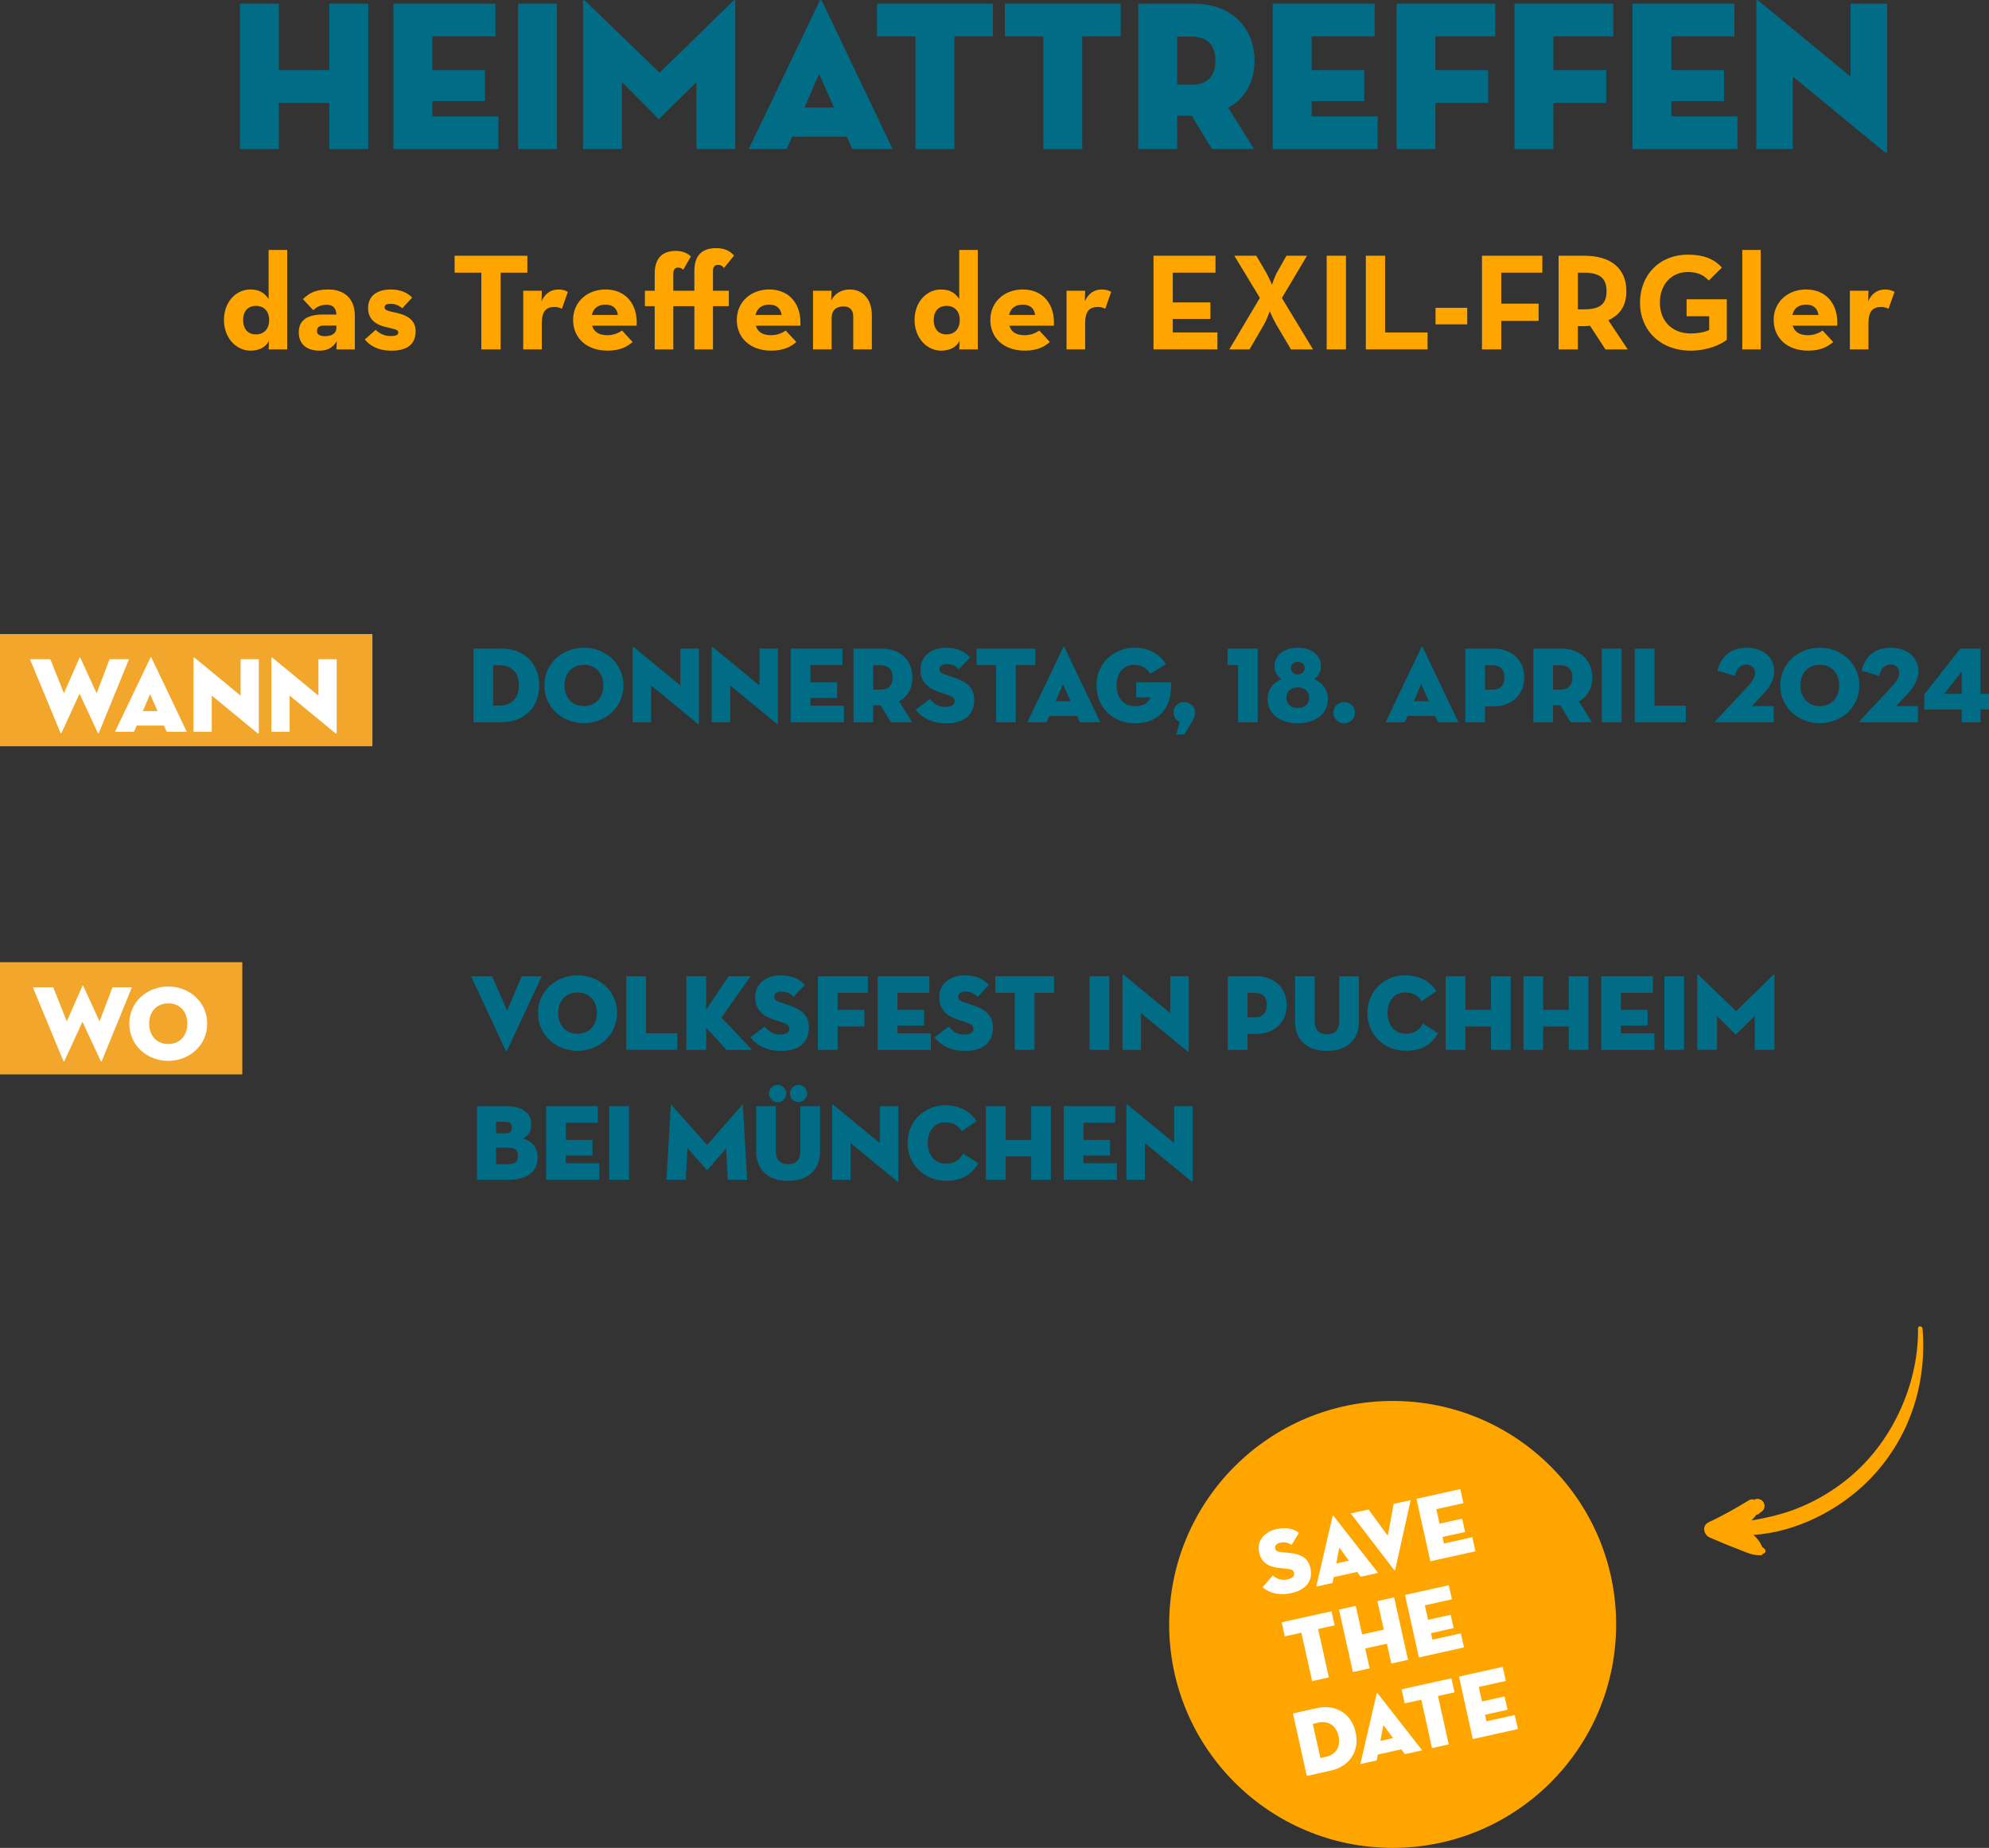 <?xml version="1.0" encoding="UTF-8"?>
<svg xmlns="http://www.w3.org/2000/svg" id="Ebene_2" viewBox="0 0 1395.6 1296.71">
  <rect x="0" y="0" width="1395.6" height="1296.71" fill="#333333" stroke="none"/>
  <defs>
    <style>.cls-1{fill:#f3a62c;}.cls-1,.cls-2,.cls-3,.cls-4{stroke-width:0px;}.cls-2{fill:#fff;}.cls-3{fill:orange;}.cls-4{fill:#006c86;}</style>
  </defs>
  <g id="Ebene_1-2">
    <path class="cls-4" d="m231.06,2.59h27.3v102h-27.3v-32.4h-35.4v32.4h-27.3V2.59h27.3v46.65h35.4V2.59Z"></path>
    <path class="cls-4" d="m276.06,2.59h71.55v22.95h-44.25v23.7h36.9v21.75h-36.9v10.65h46.35v22.95h-73.65V2.59h0Z"></path>
    <path class="cls-4" d="m363.51,2.59h27.3v102h-27.3V2.59Z"></path>
    <path class="cls-4" d="m409.11.79c0-.9.6-1.05,1.35-.3l52.35,50.55L514.56.49c.6-.6,1.35-.45,1.35.3v103.8h-27.3v-46.95l-25.65,25.35c-.6.6-.75.6-1.35,0l-25.2-25.35v46.95h-27.3V.79h0Z"></path>
    <path class="cls-4" d="m552.06,104.59h-26.7L575.01.79c.45-1.05,1.35-1.05,1.8,0l49.5,103.8h-28.2l-3.9-8.7h-38.4l-3.75,8.7h0Zm22.65-52.8l-10.2,23.7h20.7l-10.5-23.7Z"></path>
    <path class="cls-4" d="m642.36,25.54h-27V2.59h81.3v22.95h-27v79.05h-27.3V25.54Z"></path>
    <path class="cls-4" d="m732.06,25.54h-27V2.59h81.3v22.95h-27v79.05h-27.3V25.54Z"></path>
    <path class="cls-4" d="m879.95,104.59h-29.55l-14.25-23.4h-10.2v23.4h-27.3V2.59h38.7c27.45,0,42.9,17.4,42.9,40.05,0,14.7-6.45,26.4-18.45,33l18.15,28.95Zm-43.95-45.15c12.3,0,16.8-6.9,16.8-16.8s-4.5-16.95-16.8-16.95h-10.05v33.75h10.05Z"></path>
    <path class="cls-4" d="m893,2.59h71.55v22.95h-44.25v23.7h36.9v21.75h-36.9v10.65h46.35v22.95h-73.65V2.59h0Z"></path>
    <path class="cls-4" d="m979.85,2.59h69.3v22.95h-42v23.7h37.05v22.95h-37.05v32.4h-27.3V2.59h0Z"></path>
    <path class="cls-4" d="m1062.65,2.59h69.3v22.95h-42v23.7h37.05v22.95h-37.05v32.4h-27.3V2.59h0Z"></path>
    <path class="cls-4" d="m1145.45,2.59h71.55v22.95h-44.25v23.7h36.9v21.75h-36.9v10.65h46.35v22.95h-73.65V2.59h0Z"></path>
    <path class="cls-4" d="m1257.95,53.74v50.85h-25.65V1.24c0-.9.45-1.65,2.1-.3l64.05,52.8V2.59h25.65v103.5c0,1.2-.45,1.65-2.1.3l-64.05-52.65Z"></path>
    <circle class="cls-3" cx="977.17" cy="1139.9" r="156.81"></circle>
    <path class="cls-3" d="m1236.39,1085.48c.63.68,1.59,1.04,2.09,1.85,1.01,1.65-.38,2.85-1.96,3.2.07.19.14.37.2.56-5.86,1.2-11.87-2.03-17.27-4.06-6.7-2.5-13.24-5.29-19.81-8.11-4.28-1.84-5.69-8.35-.85-10.63,9.83-4.63,19.1-9.81,28.34-15.51,1.32-.82,2.67-.8,3.88-.35.38-.19.71-.49,1.03-.53h.12c1.27-.15,1.12-.16,2.36.11.29.06.37.14.74.32.61.23,1.13.61,1.56,1.11.47.48.78,1.03.96,1.66.28.62.4,1.27.33,1.95-.08.44-.16.88-.24,1.32-.19.64-.51,1.2-.98,1.66-.38.53-.87.94-1.47,1.22-.09.05-.19.03-.28.08-.26.3-.5.63-.85.84-.48.4-1.04.66-1.67.78-.1.02-.2.04-.3.05-.93,1.43-2.17,2.67-3.38,3.95,9.95-1.69,19.8-3.88,29.28-7.37,16.83-6.21,32.5-15.93,45.53-28.26,26.35-24.93,42.53-62.79,42.04-99.11-.03-2.11,3.04-1.84,3.2.16,3.22,39.77-9.72,78.29-38.14,106.79-20.52,20.58-50.52,36-80.5,37.93,2.67,2.46,4.95,5.3,6.05,8.41v-.02Z"></path>
    <rect class="cls-1" y="444.94" width="261.3" height="78.73"></rect>
    <path class="cls-2" d="m43.26,514.1c-.22.52-.67.52-.9,0l-21.33-51.5h14.3l9.51,23.88,10.93-24.85c.15-.37.45-.37.6,0l11.45,24.85,9.06-23.88h13.62l-21.04,51.5c-.22.6-.6.6-.9,0l-12.73-27.32-12.58,27.32h.01Z"></path>
    <path class="cls-2" d="m94.01,513.5h-13.33l24.78-51.8c.22-.52.67-.52.9,0l24.7,51.8h-14.07l-1.95-4.34h-19.16l-1.87,4.34h0Zm11.3-26.35l-5.09,11.83h10.33l-5.24-11.83Z"></path>
    <path class="cls-2" d="m148.58,488.12v25.38h-12.8v-51.58c0-.45.22-.82,1.05-.15l31.96,26.35v-25.53h12.8v51.65c0,.6-.22.82-1.05.15l-31.96-26.28h0Z"></path>
    <path class="cls-2" d="m203.22,488.12v25.38h-12.8v-51.58c0-.45.22-.82,1.05-.15l31.96,26.35v-25.53h12.8v51.65c0,.6-.22.82-1.05.15l-31.96-26.28h0Z"></path>
    <rect class="cls-1" y="675.2" width="170.02" height="78.73"></rect>
    <path class="cls-2" d="m45.3,744.36c-.22.52-.67.52-.9,0l-21.33-51.5h14.3l9.51,23.88,10.93-24.85c.15-.37.45-.37.6,0l11.45,24.85,9.06-23.88h13.62l-21.04,51.5c-.22.6-.6.6-.9,0l-12.73-27.32-12.58,27.32h.01Z"></path>
    <path class="cls-2" d="m90.73,718.31c0-15.35,12.65-26.05,27.32-26.05s27.32,10.7,27.32,26.05-12.65,26.13-27.32,26.13-27.32-10.78-27.32-26.13Zm40.72,0c0-8.01-4.87-14.22-13.4-14.22s-13.4,6.21-13.4,14.22,4.87,14.3,13.4,14.3,13.4-6.29,13.4-14.3Z"></path>
    <path class="cls-3" d="m157.14,224.51c0-12.67,8.51-21.37,18.47-21.37,6.57,0,10.25,2.61,12.86,6.67v-34.42h13.05v69.8h-13.05l.29-5.99c-2.32,4.35-6.67,6.86-12.96,6.86-10.05,0-18.66-8.89-18.66-21.56Zm31.71,0c0-6.09-3.67-9.86-9.28-9.86s-8.99,3.77-8.99,9.86c0,6.48,3.48,10.15,8.99,10.15s9.28-3.67,9.28-10.15Z"></path>
    <path class="cls-3" d="m229.17,213.87c-4.93,0-7.54,2.13-9.38,3.77l-7.25-7.73c3.87-3.77,8.22-6.77,17.89-6.77,10.54,0,18.56,5.7,18.56,18.66v23.4h-12.96l.29-5.7c-3.09,4.74-6.67,6.57-12.18,6.57-7.54,0-14.5-3.38-14.5-12.96,0-8.8,6.67-12.38,16.82-12.38h9.57c-.19-4.74-2.51-6.86-6.86-6.86Zm-2.03,14.6c-3.29,0-4.74,1.45-4.74,3.77s1.93,3.67,5.61,3.67c5.32,0,8.02-2.32,8.02-5.8v-1.64h-8.89Z"></path>
    <path class="cls-3" d="m255.95,238.24l7.64-6.77c2.8,2.71,6.38,4.35,10.25,4.35,4.25,0,5.61-.77,5.61-2.51,0-2.22-2.61-2.22-9.28-3.96-5.61-1.45-11.89-4.54-11.89-13.15,0-9.28,7.15-13.05,15.95-13.05,6.77,0,11.6,2.22,14.99,5.7l-6.96,7.44c-1.93-1.64-4.83-3.09-7.93-3.09s-4.45.77-4.45,2.42c0,2.32,2.61,2.61,8.22,3.87,5.99,1.35,13.54,4.16,13.54,12.86,0,7.54-3.96,13.73-16.92,13.73-9.57,0-15.18-3.58-18.76-7.83Z"></path>
    <path class="cls-3" d="m337.74,191.35h-18.76v-11.89h51.05v11.89h-18.76v53.85h-13.54v-53.85Z"></path>
    <path class="cls-3" d="m367.13,204.01h13.05l-.19,7.44c3-6.77,7.83-8.31,12.08-8.31,2.71,0,4.74.77,6.38,1.64l-4.16,11.89c-1.64-.77-3.19-1.26-5.03-1.26-5.9,0-9.09,2.71-9.09,11.5v18.27h-13.05v-41.19Z"></path>
    <path class="cls-3" d="m426.11,235.24c4.74,0,8.31-1.84,10.34-3.29l7.44,8.02c-3.96,3.48-8.99,6.09-17.6,6.09-14.7,0-24.17-8.89-24.17-21.56s9.96-21.37,22.72-21.37c14.79,0,22.82,11.02,21.85,25.43h-31.23c1.26,4.25,4.74,6.67,10.63,6.67Zm7.44-14.21c-.58-4.54-3.48-7.25-8.6-7.25s-8.6,2.32-9.67,7.25h18.27Z"></path>
    <path class="cls-3" d="m459.37,214.84h-6.86v-10.83h6.86v-11.89c0-10.63,5.12-16.05,14.7-16.05,4.64,0,7.83,1.35,10.73,3.87l-5.41,9.38c-.68-.77-1.84-1.55-3.58-1.55-2.03,0-3.38,1.26-3.38,4.16v12.08h14.79v-13.83c0-10.63,5.03-16.05,15.18-16.05,5.8,0,9.67,1.74,12.67,5.22l-7.06,8.7c-.97-1.16-2.13-2.22-4.16-2.22s-3.58,1.16-3.58,4.16v14.02h11.12v10.83h-11.12v30.36h-13.05v-30.36h-14.79v30.36h-13.05v-30.36Z"></path>
    <path class="cls-3" d="m540.97,235.24c4.74,0,8.31-1.84,10.34-3.29l7.44,8.02c-3.96,3.48-8.99,6.09-17.6,6.09-14.7,0-24.17-8.89-24.17-21.56s9.96-21.37,22.72-21.37c14.79,0,22.82,11.02,21.85,25.43h-31.23c1.26,4.25,4.74,6.67,10.63,6.67Zm7.44-14.21c-.58-4.54-3.48-7.25-8.6-7.25s-8.6,2.32-9.67,7.25h18.27Z"></path>
    <path class="cls-3" d="m570.46,204.01h13.05l-.29,6.77c2.51-4.93,7.35-7.64,13.05-7.64,8.99,0,15.47,6.57,15.47,18.27v23.78h-13.05v-22.91c0-4.64-2.22-7.25-6.86-7.25-5.22,0-8.31,2.9-8.31,8.12v22.04h-13.05v-41.19Z"></path>
    <path class="cls-3" d="m641.71,224.51c0-12.67,8.51-21.37,18.47-21.37,6.57,0,10.25,2.61,12.86,6.67v-34.42h13.05v69.8h-13.05l.29-5.99c-2.32,4.35-6.67,6.86-12.96,6.86-10.05,0-18.66-8.89-18.66-21.56Zm31.71,0c0-6.09-3.67-9.86-9.28-9.86s-8.99,3.77-8.99,9.86c0,6.48,3.48,10.15,8.99,10.15s9.28-3.67,9.28-10.15Z"></path>
    <path class="cls-3" d="m718.86,235.24c4.74,0,8.31-1.84,10.34-3.29l7.44,8.02c-3.96,3.48-8.99,6.09-17.6,6.09-14.7,0-24.17-8.89-24.17-21.56s9.96-21.37,22.72-21.37c14.79,0,22.82,11.02,21.85,25.43h-31.23c1.26,4.25,4.74,6.67,10.63,6.67Zm7.44-14.21c-.58-4.54-3.48-7.25-8.6-7.25s-8.6,2.32-9.67,7.25h18.27Z"></path>
    <path class="cls-3" d="m748.35,204.01h13.05l-.19,7.44c3-6.77,7.83-8.31,12.09-8.31,2.71,0,4.74.77,6.38,1.64l-4.16,11.89c-1.64-.77-3.19-1.26-5.03-1.26-5.9,0-9.09,2.71-9.09,11.5v18.27h-13.05v-41.19Z"></path>
    <path class="cls-3" d="m809.36,179.45h43.51v11.89h-29.97v20.88h26.39v11.6h-26.39v9.47h31.32v11.89h-44.86v-65.74Z"></path>
    <path class="cls-3" d="m883.99,209.04l-17.89-29.58h15.37l6.67,11.31c1.93,3.29,4.35,8.99,4.35,8.99,0,0,1.84-5.61,3.77-8.99l6.38-11.31h14.41l-17.6,29.68,21.85,36.06h-15.47l-10.34-17.5c-2.03-3.38-4.54-9.28-4.54-9.28,0,0-2.03,5.8-4.06,9.28l-10.15,17.5h-14.21l21.46-36.16Z"></path>
    <path class="cls-3" d="m930.88,179.45h13.54v65.74h-13.54v-65.74Z"></path>
    <path class="cls-3" d="m958.34,179.45h13.54v53.85h29.78v11.89h-43.31v-65.74Z"></path>
    <path class="cls-3" d="m1007.26,216h22.24v11.6h-22.24v-11.6Z"></path>
    <path class="cls-3" d="m1039.84,179.45h42.35v11.89h-28.81v21.75h26.2v12.08h-26.2v20.01h-13.54v-65.74Z"></path>
    <path class="cls-3" d="m1142.13,245.2h-15.66l-10.83-16.63c-1.26.19-2.61.29-3.87.29h-4.64v16.34h-13.54v-65.74h18.18c18.37,0,29.39,8.8,29.39,24.85,0,10.25-4.54,16.73-12.67,20.4l13.63,20.5Zm-30.74-28.13c11.02,0,15.86-3.48,15.86-12.76s-5.03-12.96-15.86-12.96h-4.25v25.72h4.25Z"></path>
    <path class="cls-3" d="m1150.74,212.33c0-19.43,13.73-33.64,33.55-33.64,10.73,0,18.47,2.9,23.88,9.09l-9.18,9.09c-3.29-3.38-7.06-5.99-14.7-5.99-11.89,0-19.63,9.18-19.63,21.46s7.93,21.66,21.75,21.66c4.25,0,9.47-.77,12.86-2.42v-9.67h-15.86v-11.89h28.23v28.42c-3.77,3.09-13.25,7.64-25.23,7.64-21.46,0-35.67-14.31-35.67-33.74Z"></path>
    <path class="cls-3" d="m1222.48,175.39h12.96v69.8h-12.96v-69.8Z"></path>
    <path class="cls-3" d="m1268.5,235.24c4.74,0,8.31-1.84,10.34-3.29l7.44,8.02c-3.96,3.48-8.99,6.09-17.6,6.09-14.7,0-24.17-8.89-24.17-21.56s9.96-21.37,22.72-21.37c14.79,0,22.82,11.02,21.85,25.43h-31.23c1.26,4.25,4.74,6.67,10.63,6.67Zm7.44-14.21c-.58-4.54-3.48-7.25-8.6-7.25s-8.6,2.32-9.67,7.25h18.27Z"></path>
    <path class="cls-3" d="m1297.98,204.01h13.05l-.19,7.44c3-6.77,7.83-8.31,12.08-8.31,2.71,0,4.74.77,6.38,1.64l-4.16,11.89c-1.64-.77-3.19-1.26-5.03-1.26-5.9,0-9.09,2.71-9.09,11.5v18.27h-13.05v-41.19Z"></path>
    <path class="cls-4" d="m355.75,737.24c-.23.46-.68.46-.91,0l-24.32-52.21h14.75l10.56,24.09,10.26-24.09h14.06l-24.4,52.21Z"></path>
    <path class="cls-4" d="m377.49,710.87c0-15.58,12.84-26.45,27.74-26.45s27.74,10.87,27.74,26.45-12.84,26.53-27.74,26.53-27.74-10.94-27.74-26.53Zm41.35,0c0-8.13-4.94-14.44-13.6-14.44s-13.6,6.31-13.6,14.44,4.94,14.52,13.6,14.52,13.6-6.38,13.6-14.52Z"></path>
    <path class="cls-4" d="m439.43,685.03h13.83v40.05h21.96v11.63h-35.8v-51.68Z"></path>
    <path class="cls-4" d="m511.33,685.03h15.35l-20.45,29.03,21.43,22.65h-17.94l-14.29-15.58v15.58h-13.83v-51.68h13.83v23.56l15.88-23.56Z"></path>
    <path class="cls-4" d="m526.53,727.89l10.03-7.52c2.51,3.12,5.62,5.62,10.79,5.62,4.1,0,6.54-1.22,6.54-4.1,0-2.2-1.67-3.27-5.09-4.41l-6.08-2.05c-7.52-2.51-12.84-7.07-12.84-15.58,0-10.18,8.44-15.43,17.63-15.43s14.14,3.27,17.18,6.84l-7.9,8.28c-2.13-2.2-4.41-3.72-8.51-3.72-3.34,0-5.02,1.52-5.02,3.57s1.14,2.96,3.65,3.8l6.84,2.28c10.34,3.42,13.83,8.36,13.83,15.66,0,9.5-5.93,16.34-19.61,16.34-11.63,0-18.24-5.32-21.43-9.58Z"></path>
    <path class="cls-4" d="m573.88,685.03h35.11v11.63h-21.28v12.01h18.77v11.63h-18.77v16.42h-13.83v-51.68Z"></path>
    <path class="cls-4" d="m615.83,685.03h36.25v11.63h-22.42v12.01h18.7v11.02h-18.7v5.4h23.48v11.63h-37.32v-51.68Z"></path>
    <path class="cls-4" d="m655.66,727.89l10.03-7.52c2.51,3.12,5.62,5.62,10.79,5.62,4.1,0,6.54-1.22,6.54-4.1,0-2.2-1.67-3.27-5.09-4.41l-6.08-2.05c-7.52-2.51-12.84-7.07-12.84-15.58,0-10.18,8.44-15.43,17.63-15.43s14.14,3.27,17.18,6.84l-7.9,8.28c-2.13-2.2-4.41-3.72-8.51-3.72-3.34,0-5.02,1.52-5.02,3.57s1.14,2.96,3.65,3.8l6.84,2.28c10.34,3.42,13.83,8.36,13.83,15.66,0,9.5-5.93,16.34-19.61,16.34-11.63,0-18.24-5.32-21.43-9.58Z"></path>
    <path class="cls-4" d="m712.05,696.65h-13.68v-11.63h41.19v11.63h-13.68v40.05h-13.83v-40.05Z"></path>
    <path class="cls-4" d="m764.49,685.03h13.83v51.68h-13.83v-51.68Z"></path>
    <path class="cls-4" d="m800.59,710.94v25.77h-13v-52.37c0-.46.23-.84,1.06-.15l32.45,26.75v-25.92h13v52.44c0,.61-.23.84-1.06.15l-32.45-26.68Z"></path>
    <path class="cls-4" d="m875.3,736.71h-13.83v-51.68h19.61c13.91,0,21.74,8.82,21.74,20.29s-7.83,20.22-21.74,20.22h-5.78v11.17Zm5.09-22.88c6.23,0,8.51-3.5,8.51-8.51s-2.28-8.59-8.51-8.59h-5.09v17.1h5.09Z"></path>
    <path class="cls-4" d="m908.67,716.72v-31.69h13.83v31.54c0,5.85,2.74,9.2,8.59,9.2s8.59-3.34,8.59-9.2v-31.54h13.83v31.69c0,13.91-9.5,20.75-22.42,20.75s-22.42-6.84-22.42-20.75Z"></path>
    <path class="cls-4" d="m986.34,737.39c-14.52,0-26.91-10.94-26.91-26.53s12.31-26.45,26.14-26.45c11.17,0,18.01,4.71,22.35,11.1l-10.41,7.07c-1.98-3.04-5.17-6.16-11.7-6.16-7.6,0-12.24,6.31-12.24,14.44s4.79,14.52,12.69,14.52c6.69,0,9.96-3.04,12.16-7.14l10.64,6.84c-5.09,8.59-12.24,12.31-22.72,12.31Z"></path>
    <path class="cls-4" d="m1046.15,685.03h13.83v51.68h-13.83v-16.42h-17.94v16.42h-13.83v-51.68h13.83v23.64h17.94v-23.64Z"></path>
    <path class="cls-4" d="m1100.72,685.03h13.83v51.68h-13.83v-16.42h-17.94v16.42h-13.83v-51.68h13.83v23.64h17.94v-23.64Z"></path>
    <path class="cls-4" d="m1123.52,685.03h36.25v11.63h-22.42v12.01h18.7v11.02h-18.7v5.4h23.48v11.63h-37.32v-51.68Z"></path>
    <path class="cls-4" d="m1167.83,685.03h13.83v51.68h-13.83v-51.68Z"></path>
    <path class="cls-4" d="m1190.94,684.11c0-.46.3-.53.68-.15l26.53,25.61,26.22-25.61c.3-.3.68-.23.68.15v52.59h-13.83v-23.79l-13,12.84c-.3.3-.38.3-.68,0l-12.77-12.84v23.79h-13.83v-52.59Z"></path>
    <path class="cls-4" d="m334.7,776.23h21.13c10.26,0,16.95,4.71,16.95,12.62,0,5.78-2.58,8.44-5.93,10.03,5.62,1.6,10.41,5.62,10.41,13.53,0,9.88-7.68,15.5-20.52,15.5h-22.04v-51.68Zm20.06,19.08c3.04,0,4.41-1.52,4.41-3.95s-1.22-4.18-4.26-4.18h-6.84v8.13h6.69Zm1.67,21.66c5.32,0,6.99-2.28,6.99-5.85s-1.75-5.78-6.99-5.78h-8.36v11.63h8.36Z"></path>
    <path class="cls-4" d="m383.19,776.23h36.25v11.63h-22.42v12.01h18.7v11.02h-18.7v5.4h23.48v11.63h-37.32v-51.68Z"></path>
    <path class="cls-4" d="m427.5,776.23h13.83v51.68h-13.83v-51.68Z"></path>
    <path class="cls-4" d="m470.67,775.7c.08-.53.38-.46.68-.08l24.78,27.82,24.4-27.82c.3-.38.61-.46.68.08l3.04,52.21h-13.6l-1.22-22.04-12.92,14.97c-.23.23-.46.23-.68,0l-13.45-15.05-1.22,22.12h-13.53l3.04-52.21Z"></path>
    <path class="cls-4" d="m530.56,807.92v-31.69h13.83v31.54c0,5.85,2.74,9.2,8.59,9.2s8.59-3.34,8.59-9.2v-31.54h13.83v31.69c0,13.91-9.5,20.75-22.42,20.75s-22.42-6.84-22.42-20.75Zm9.04-40.59c0-3.42,2.96-6.08,6.08-6.08s6,2.66,6,6.08-2.81,6.08-6,6.08-6.08-2.66-6.08-6.08Zm14.67,0c0-3.42,2.96-6.08,6-6.08,3.19,0,6.08,2.66,6.08,6.08s-2.89,6.08-6.08,6.08-6-2.66-6-6.08Z"></path>
    <path class="cls-4" d="m596.83,802.15v25.77h-13v-52.37c0-.46.23-.84,1.06-.15l32.45,26.75v-25.92h13v52.44c0,.61-.23.84-1.06.15l-32.45-26.68Z"></path>
    <path class="cls-4" d="m663.71,828.6c-14.52,0-26.91-10.94-26.91-26.53s12.31-26.45,26.14-26.45c11.17,0,18.01,4.71,22.35,11.1l-10.41,7.07c-1.98-3.04-5.17-6.16-11.7-6.16-7.6,0-12.24,6.31-12.24,14.44s4.79,14.52,12.69,14.52c6.69,0,9.96-3.04,12.16-7.14l10.64,6.84c-5.09,8.59-12.24,12.31-22.72,12.31Z"></path>
    <path class="cls-4" d="m723.53,776.23h13.83v51.68h-13.83v-16.42h-17.94v16.42h-13.83v-51.68h13.83v23.64h17.94v-23.64Z"></path>
    <path class="cls-4" d="m746.32,776.23h36.25v11.63h-22.42v12.01h18.7v11.02h-18.7v5.4h23.48v11.63h-37.32v-51.68Z"></path>
    <path class="cls-4" d="m803.33,802.15v25.77h-13v-52.37c0-.46.23-.84,1.06-.15l32.45,26.75v-25.92h13v52.44c0,.61-.23.84-1.06.15l-32.45-26.68Z"></path>
    <path class="cls-4" d="m332.17,455.13h19.99c14.9,0,26.15,9.8,26.15,25.84s-11.25,25.84-26.15,25.84h-19.99v-51.68Zm18.47,39.98c8.36,0,13.53-5.55,13.53-14.14s-5.17-14.14-13.53-14.14h-4.64v28.27h4.64Z"></path>
    <path class="cls-4" d="m381.95,480.97c0-15.58,12.84-26.45,27.74-26.45s27.74,10.87,27.74,26.45-12.84,26.53-27.74,26.53-27.74-10.94-27.74-26.53Zm41.35,0c0-8.13-4.94-14.44-13.6-14.44s-13.6,6.31-13.6,14.44,4.94,14.52,13.6,14.52,13.6-6.38,13.6-14.52Z"></path>
    <path class="cls-4" d="m456.89,481.05v25.77h-13v-52.37c0-.46.23-.84,1.06-.15l32.45,26.75v-25.92h13v52.44c0,.61-.23.84-1.06.15l-32.45-26.68Z"></path>
    <path class="cls-4" d="m512.37,481.05v25.77h-13v-52.37c0-.46.23-.84,1.06-.15l32.45,26.75v-25.92h13v52.44c0,.61-.23.84-1.06.15l-32.45-26.68Z"></path>
    <path class="cls-4" d="m554.86,455.13h36.25v11.63h-22.42v12.01h18.7v11.02h-18.7v5.4h23.48v11.63h-37.32v-51.68Z"></path>
    <path class="cls-4" d="m640.06,506.82h-14.97l-7.22-11.86h-5.17v11.86h-13.83v-51.68h19.61c13.91,0,21.74,8.82,21.74,20.29,0,7.45-3.27,13.38-9.35,16.72l9.2,14.67Zm-22.27-22.88c6.23,0,8.51-3.5,8.51-8.51s-2.28-8.59-8.51-8.59h-5.09v17.1h5.09Z"></path>
    <path class="cls-4" d="m642.49,498l10.03-7.52c2.51,3.12,5.62,5.62,10.79,5.62,4.1,0,6.54-1.22,6.54-4.1,0-2.2-1.67-3.27-5.09-4.41l-6.08-2.05c-7.52-2.51-12.84-7.07-12.84-15.58,0-10.18,8.44-15.43,17.63-15.43s14.14,3.27,17.18,6.84l-7.9,8.28c-2.13-2.2-4.41-3.72-8.51-3.72-3.34,0-5.02,1.52-5.02,3.57s1.14,2.96,3.65,3.8l6.84,2.28c10.34,3.42,13.83,8.36,13.83,15.66,0,9.5-5.93,16.34-19.61,16.34-11.63,0-18.24-5.32-21.43-9.58Z"></path>
    <path class="cls-4" d="m698.88,466.76h-13.68v-11.63h41.19v11.63h-13.68v40.05h-13.83v-40.05Z"></path>
    <path class="cls-4" d="m734.38,506.82h-13.53l25.16-52.59c.23-.53.69-.53.91,0l25.08,52.59h-14.29l-1.98-4.41h-19.46l-1.9,4.41Zm11.48-26.75l-5.17,12.01h10.49l-5.32-12.01Z"></path>
    <path class="cls-4" d="m797.23,489.41v-10.64h24.4c0,.3.08,1.14.08,2.2,0,17.63-10.11,26.6-25.38,26.6s-26.98-11.02-26.98-26.6,12.16-26.45,26.75-26.45c9.96,0,17.86,4.41,21.89,11.63l-11.02,6.69c-1.98-3.5-5.32-6.31-11.1-6.31-8.21,0-12.39,6.31-12.39,14.44s4.41,14.59,12.92,14.59c6.31,0,9.2-2.28,10.79-6.16h-9.96Z"></path>
    <path class="cls-4" d="m827.86,506.51c-2.81-.91-4.48-3.5-4.48-6.61,0-4.33,3.5-7.22,7.45-7.22s7.75,2.89,7.75,7.22c0,2.66-1.22,4.94-2.96,7.83l-4.56,7.68h-5.78l2.58-8.89Z"></path>
    <path class="cls-4" d="m868.67,466.76h-7.37v-11.63h21.21v51.68h-13.83v-40.05Z"></path>
    <path class="cls-4" d="m894.29,467.29c0-7.14,6.31-12.77,16.34-12.77s16.26,5.62,16.26,12.77c0,4.03-1.9,7.14-4.71,9.27,5.78,2.58,9.58,7.37,9.58,14.06,0,9.2-7.45,16.95-21.13,16.95s-21.21-7.75-21.21-16.95c0-6.69,3.72-11.48,9.58-13.98-2.81-2.2-4.71-5.32-4.71-9.35Zm24.32,22.27c0-4.03-2.89-7.22-7.98-7.22s-8.06,3.19-8.06,7.22c0,4.26,2.96,7.3,8.06,7.3s7.98-3.27,7.98-7.3Zm-3.19-20.75c0-2.28-1.75-4.41-4.79-4.41s-4.86,2.13-4.86,4.41,1.75,4.48,4.86,4.48,4.79-2.2,4.79-4.48Z"></path>
    <path class="cls-4" d="m935.56,500.13c0-4.41,3.57-7.45,7.6-7.45s7.6,3.04,7.6,7.45-3.65,7.45-7.6,7.45-7.6-3.04-7.6-7.45Z"></path>
    <path class="cls-4" d="m985.72,506.82h-13.53l25.16-52.59c.23-.53.68-.53.91,0l25.08,52.59h-14.29l-1.98-4.41h-19.46l-1.9,4.41Zm11.48-26.75l-5.17,12.01h10.49l-5.32-12.01Z"></path>
    <path class="cls-4" d="m1041.96,506.82h-13.83v-51.68h19.61c13.91,0,21.74,8.82,21.74,20.29s-7.83,20.22-21.74,20.22h-5.78v11.17Zm5.09-22.88c6.23,0,8.51-3.5,8.51-8.51s-2.28-8.59-8.51-8.59h-5.09v17.1h5.09Z"></path>
    <path class="cls-4" d="m1117.05,506.82h-14.97l-7.22-11.86h-5.17v11.86h-13.83v-51.68h19.61c13.91,0,21.74,8.82,21.74,20.29,0,7.45-3.27,13.38-9.35,16.72l9.2,14.67Zm-22.27-22.88c6.23,0,8.51-3.5,8.51-8.51s-2.28-8.59-8.51-8.59h-5.09v17.1h5.09Z"></path>
    <path class="cls-4" d="m1123.96,455.13h13.83v51.68h-13.83v-51.68Z"></path>
    <path class="cls-4" d="m1147.07,455.13h13.83v40.05h21.96v11.63h-35.8v-51.68Z"></path>
    <path class="cls-4" d="m1203.84,505.75l22.35-23.87c2.81-3.12,5.24-6.08,5.24-9.8,0-3.34-2.36-5.78-6.16-5.78s-7.07,3.04-7.83,7.98l-12.39-3.65c2.36-10.18,9.8-16.11,20.6-16.11s19.23,6.31,19.23,16.42c0,6.54-3.42,11.55-8.44,16.87l-7.22,7.68h15.35v11.32h-40.51c-.68,0-.84-.46-.23-1.06Z"></path>
    <path class="cls-4" d="m1249.14,480.97c0-15.58,12.84-26.45,27.74-26.45s27.74,10.87,27.74,26.45-12.84,26.53-27.74,26.53-27.74-10.94-27.74-26.53Zm41.35,0c0-8.13-4.94-14.44-13.6-14.44s-13.6,6.31-13.6,14.44,4.94,14.52,13.6,14.52,13.6-6.38,13.6-14.52Z"></path>
    <path class="cls-4" d="m1305,505.75l22.35-23.87c2.81-3.12,5.24-6.08,5.24-9.8,0-3.34-2.36-5.78-6.16-5.78s-7.07,3.04-7.83,7.98l-12.39-3.65c2.36-10.18,9.8-16.11,20.6-16.11s19.23,6.31,19.23,16.42c0,6.54-3.42,11.55-8.44,16.87l-7.22,7.68h15.35v11.32h-40.51c-.68,0-.84-.46-.23-1.06Z"></path>
    <path class="cls-4" d="m1389.67,506.82h-13.22v-8.97h-26.3v-10.49l25.31-32.23h14.21v31.77h5.93v10.94h-5.93v8.97Zm-13.22-35.57l-12.31,15.66h12.31v-15.66Z"></path>
    <path class="cls-2" d="m885.93,1113.86l7.09-8.27c2.71,2.17,5.83,3.71,10.21,2.74,3.48-.77,5.31-2.26,4.77-4.71-.41-1.87-2.03-2.46-5.15-2.78l-5.54-.6c-6.85-.71-12.22-3.58-13.82-10.8-1.92-8.64,4.25-14.67,12.05-16.4,7.73-1.72,12.6.11,15.85,2.57l-5.14,8.51c-2.22-1.47-4.44-2.33-7.92-1.56-2.84.63-3.97,2.23-3.58,3.97.37,1.68,1.52,2.3,3.81,2.54l6.23.65c9.41.96,13.3,4.49,14.68,10.67,1.79,8.06-1.95,14.97-13.55,17.55-9.86,2.19-16.47-1.08-19.98-4.09Z"></path>
    <path class="cls-2" d="m935.03,1110.81l-11.47,2.55,11.44-49.34c.09-.49.48-.58.77-.17l31.17,39.88-12.12,2.69-2.51-3.37-16.5,3.66-.78,4.1Zm4.7-24.85l-2.12,11.16,8.89-1.97-6.77-9.18Z"></path>
    <path class="cls-2" d="m978.96,1101.53c-.11.43-.49.52-.77.17l-30.45-39.7,12.5-2.78,13.49,18.45,4.17-22.36,11.92-2.65-10.86,48.87Z"></path>
    <path class="cls-2" d="m993.88,1051.76l30.75-6.82,2.19,9.86-19.01,4.22,2.26,10.18,15.86-3.52,2.07,9.35-15.86,3.52,1.01,4.58,19.92-4.42,2.19,9.86-31.65,7.02-9.73-43.83Z"></path>
    <path class="cls-2" d="m913.12,1145.71l-11.6,2.57-2.19-9.86,34.94-7.75,2.19,9.86-11.6,2.58,7.54,33.97-11.73,2.6-7.54-33.97Z"></path>
    <path class="cls-2" d="m966.49,1123.52l11.73-2.6,9.73,43.83-11.73,2.6-3.09-13.92-15.21,3.38,3.09,13.92-11.73,2.6-9.73-43.83,11.73-2.6,4.45,20.04,15.21-3.38-4.45-20.04Z"></path>
    <path class="cls-2" d="m985.83,1119.23l30.75-6.82,2.19,9.86-19.01,4.22,2.26,10.18,15.86-3.52,2.07,9.35-15.86,3.52,1.02,4.58,19.92-4.42,2.19,9.86-31.65,7.02-9.73-43.83Z"></path>
    <path class="cls-2" d="m907.2,1202.37l16.95-3.76c12.63-2.8,24.02,3.39,27.04,17,3.02,13.6-4.68,24.03-17.31,26.84l-16.95,3.76-9.73-43.83Zm23.19,30.43c7.09-1.57,10.43-7.25,8.81-14.54s-7.04-11.02-14.13-9.44l-3.93.87,5.32,23.98,3.93-.87Z"></path>
    <path class="cls-2" d="m965.97,1235.32l-11.47,2.55,11.44-49.34c.09-.49.48-.58.77-.17l31.17,39.88-12.12,2.69-2.51-3.37-16.5,3.66-.78,4.1Zm4.7-24.85l-2.12,11.16,8.89-1.97-6.77-9.18Z"></path>
    <path class="cls-2" d="m997.24,1192.74l-11.6,2.57-2.19-9.86,34.94-7.75,2.19,9.86-11.6,2.57,7.54,33.97-11.73,2.6-7.54-33.97Z"></path>
    <path class="cls-2" d="m1023.67,1176.52l30.75-6.82,2.19,9.86-19.01,4.22,2.26,10.18,15.86-3.52,2.07,9.35-15.86,3.52,1.02,4.58,19.92-4.42,2.19,9.86-31.65,7.02-9.73-43.83Z"></path>
  </g>
</svg>
